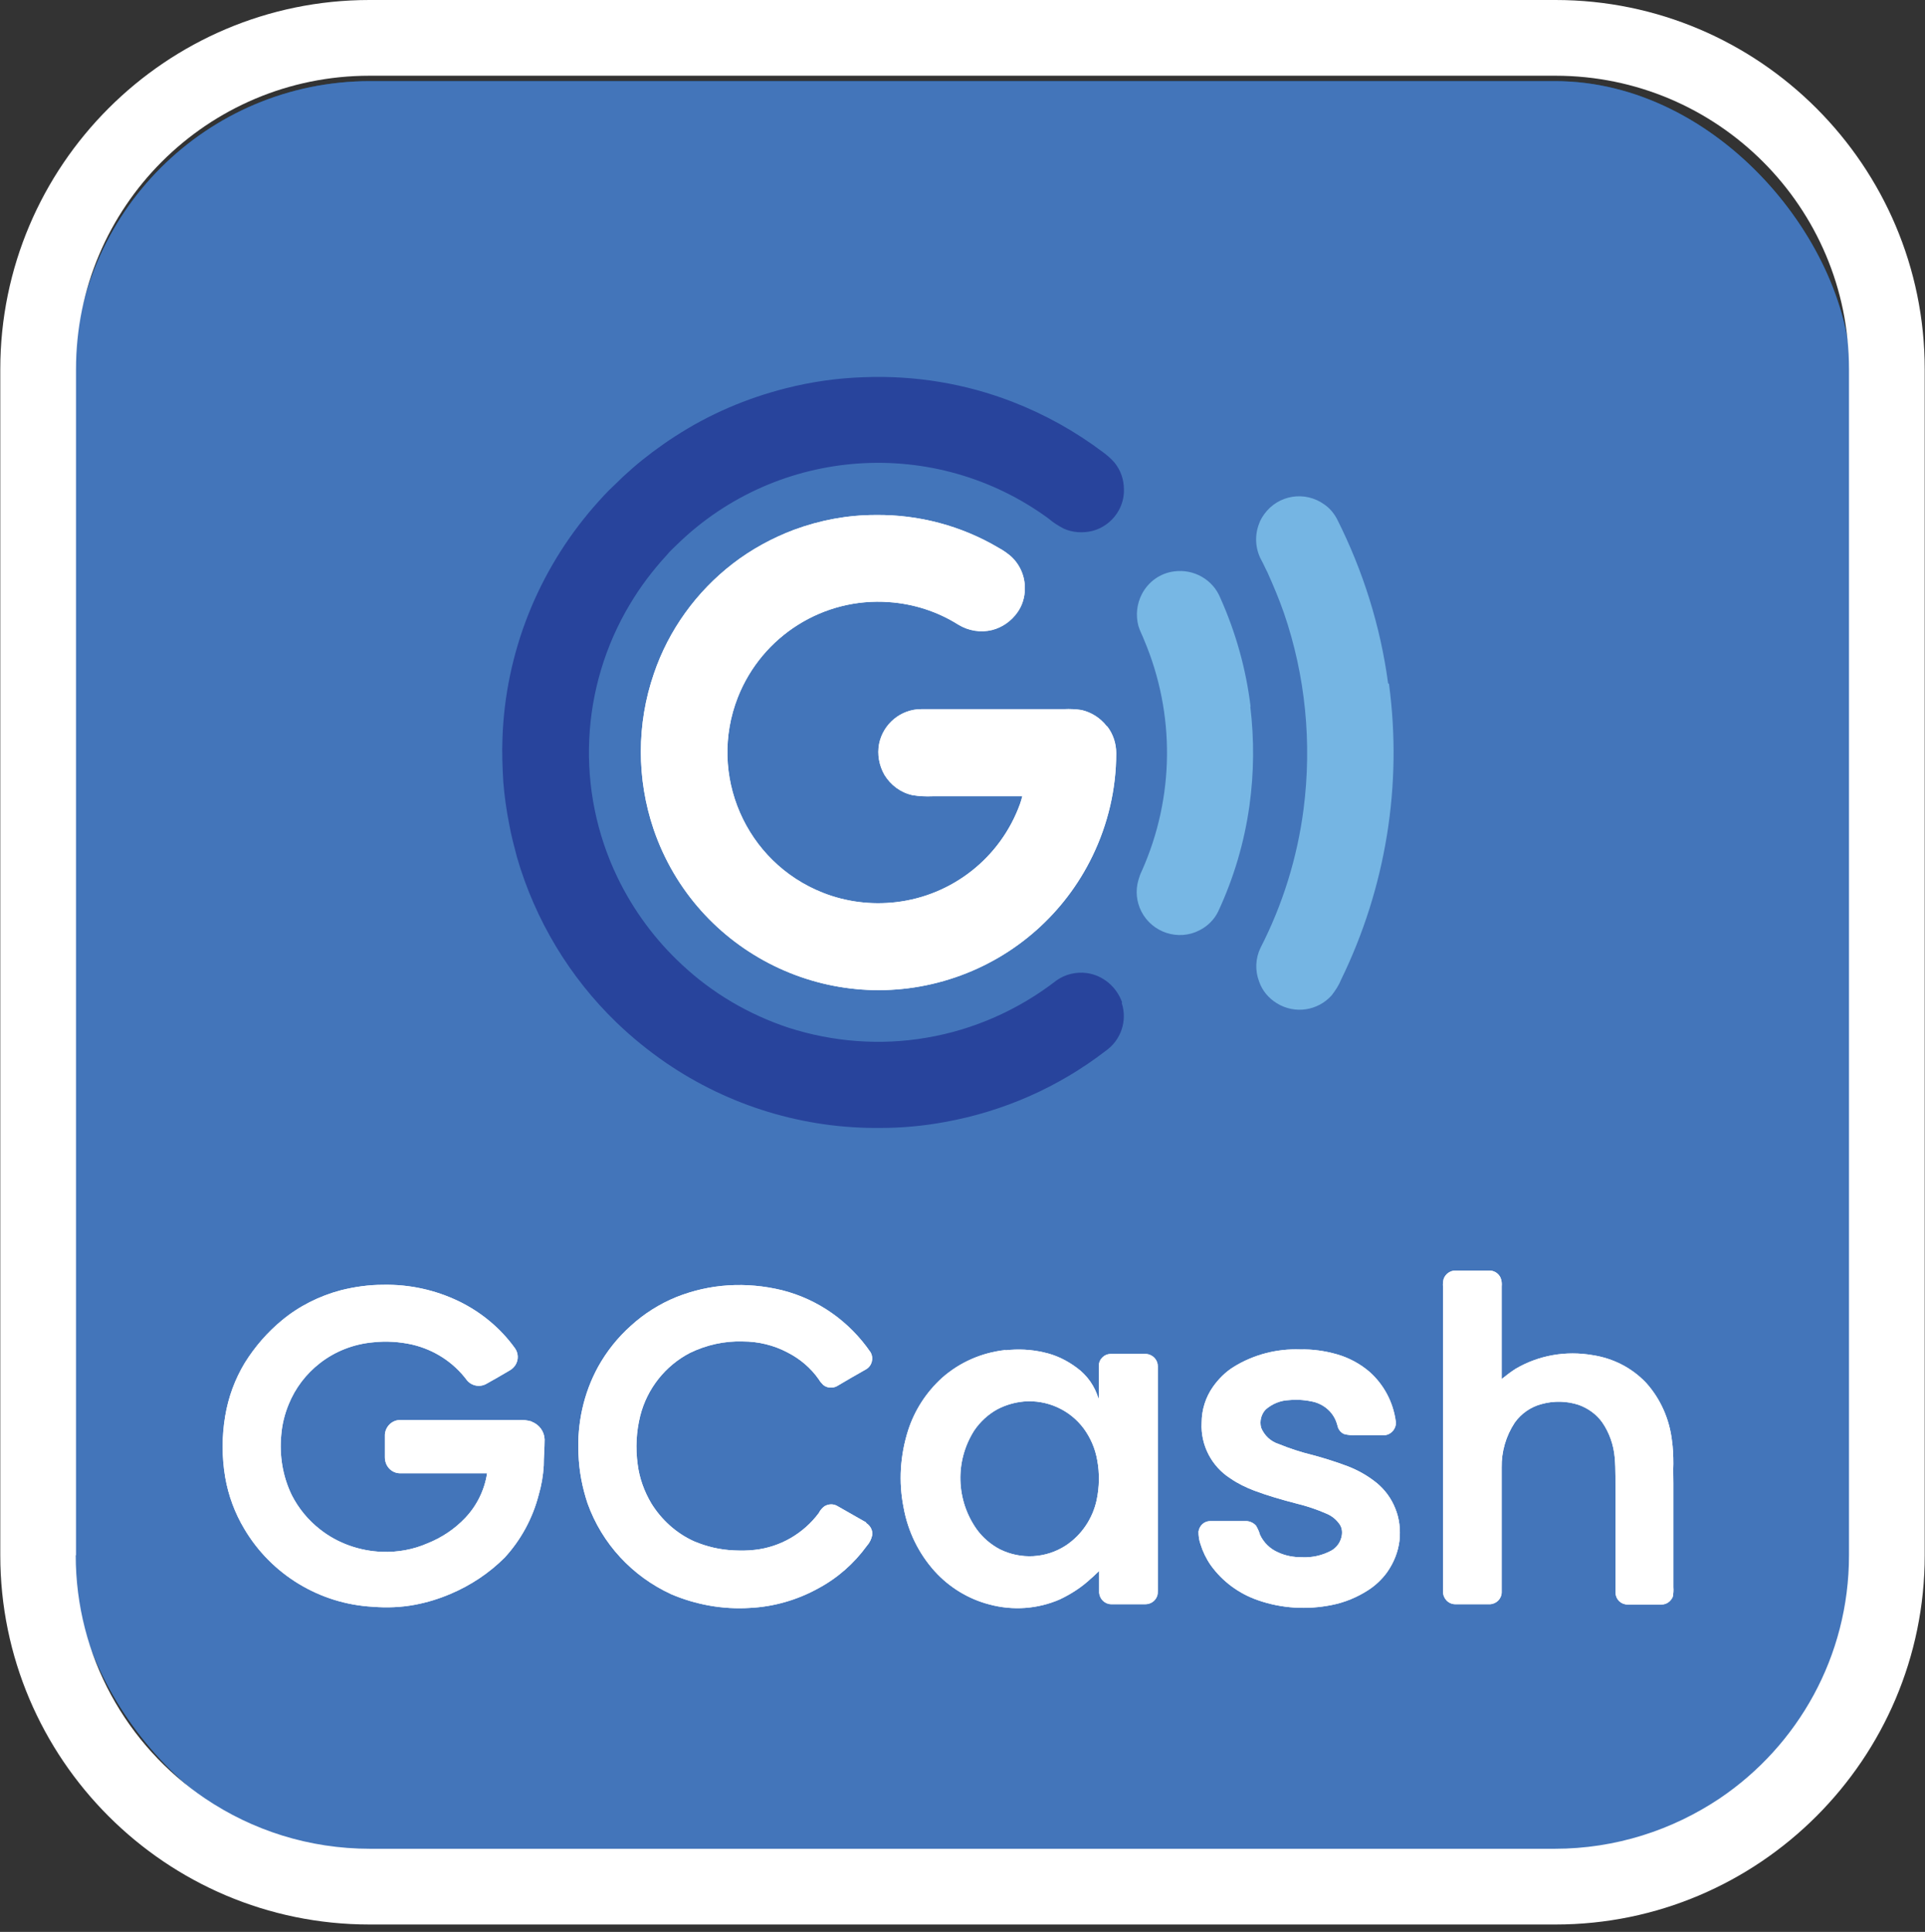 <?xml version="1.0" encoding="UTF-8"?><svg id="Layer_1" xmlns="http://www.w3.org/2000/svg" xmlns:xlink="http://www.w3.org/1999/xlink" viewBox="0 0 67.62 67.86"><rect x="0" y="0" width="67.62" height="67.86" fill="#333333" stroke="none"/><defs><style>.cls-1{clip-path:url(#clippath);}.cls-2{fill:none;}.cls-2,.cls-3,.cls-4,.cls-5,.cls-6{stroke-width:0px;}.cls-7,.cls-6{fill:#fff;}.cls-8,.cls-5{fill:#115797;}.cls-9{fill:#28449c;}.cls-10{fill:#75b5e3;}.cls-11{fill:#77b7e4;}.cls-12{clip-path:url(#clippath-1);}.cls-13{clip-path:url(#clippath-4);}.cls-14{clip-path:url(#clippath-3);}.cls-15{clip-path:url(#clippath-2);}.cls-16{clip-path:url(#clippath-7);}.cls-17{clip-path:url(#clippath-6);}.cls-18{clip-path:url(#clippath-5);}.cls-3{fill:#2f6bab;}.cls-4{fill:#4375ba;}</style><clipPath id="clippath"><rect class="cls-5" x="2.6" y="2.85" width="62.42" height="62.42" rx="10.4" ry="10.4"/></clipPath><clipPath id="clippath-1"><path class="cls-6" d="M36.28,49.23h-.32c-.32.03-.63.12-.92.27-.33.18-.61.44-.82.75-.68,1.07-.64,2.44.09,3.47.21.29.49.53.81.7.75.37,1.63.32,2.33-.14.55-.37.93-.94,1.07-1.58.1-.47.11-.95.02-1.42-.07-.4-.23-.77-.47-1.1-.49-.66-1.29-1.02-2.11-.95h.32ZM35.32,47.43c.44-.05.9-.03,1.33.07.43.09.82.28,1.17.54.37.27.64.65.77,1.1.01-.1.02-.2.01-.3v-.87c0-.23.2-.42.43-.41h1.24c.23.02.4.21.4.43v7.88c0,.07,0,.14-.03.21-.07.17-.23.27-.41.27h-1.19c-.23,0-.41-.18-.43-.4,0-.26,0-.51,0-.77-.1.09-.19.19-.29.27-.32.3-.69.54-1.09.73-.78.34-1.65.4-2.47.18-.74-.19-1.41-.6-1.92-1.16-.57-.63-.95-1.41-1.1-2.25-.18-.9-.12-1.83.16-2.71.23-.71.64-1.34,1.19-1.84.62-.55,1.4-.89,2.23-.98Z"/></clipPath><clipPath id="clippath-2"><path class="cls-6" d="M49.01,52.98c-.14-.35-.36-.65-.65-.89-.31-.25-.66-.45-1.03-.59-.4-.15-.81-.28-1.22-.39-.41-.1-.81-.23-1.2-.39-.28-.09-.5-.3-.61-.57-.06-.23,0-.47.16-.64.23-.2.52-.32.83-.33.3-.03.6,0,.89.07.27.08.51.25.66.49.07.11.12.24.15.37.03.11.11.21.22.26.14.04.29.05.44.04.34,0,.68,0,1.01,0,.23-.03.4-.25.37-.48-.09-.68-.42-1.3-.93-1.75-.33-.28-.72-.49-1.14-.61-.42-.12-.85-.18-1.29-.17-.82-.03-1.63.18-2.33.61-.29.18-.53.42-.73.7-.26.37-.4.81-.4,1.27-.04.78.35,1.53,1.01,1.95.26.18.55.32.84.43.48.18.97.32,1.47.45.37.09.73.21,1.07.36.19.08.35.21.47.39.08.13.09.29.05.44-.05.2-.18.37-.36.47-.32.17-.68.25-1.04.23-.28,0-.56-.05-.82-.17-.28-.12-.51-.34-.64-.62-.03-.11-.08-.22-.14-.32-.09-.1-.22-.16-.35-.16h-1.26c-.21,0-.38.16-.41.37,0,.15.02.3.07.44.08.26.2.51.36.74.41.57.99,1,1.66,1.23.83.29,1.72.34,2.58.17.46-.09.9-.27,1.3-.53.26-.17.48-.38.66-.63.23-.33.38-.7.43-1.1.04-.39,0-.78-.15-1.14"/></clipPath><clipPath id="clippath-3"><path class="cls-6" d="M30.43,53.48c-.33-.19-.67-.38-1-.57-.14-.09-.32-.09-.47,0-.08.06-.15.14-.2.24-.54.72-1.35,1.19-2.24,1.29-.24.03-.49.03-.73.02-.49-.02-.96-.13-1.41-.32-.62-.28-1.14-.75-1.5-1.33-.25-.42-.42-.89-.48-1.37-.08-.57-.05-1.15.09-1.71.24-.95.88-1.76,1.75-2.21.58-.28,1.21-.42,1.85-.4.55,0,1.09.13,1.58.39.43.22.81.54,1.09.94.04.07.1.14.16.2.14.11.33.12.48.04.34-.2.68-.4,1.02-.59.21-.12.28-.39.16-.6,0,0,0,0,0,0-.74-1.08-1.84-1.86-3.11-2.18-.62-.15-1.25-.21-1.89-.17-.63.04-1.24.18-1.82.41-.59.24-1.13.58-1.6,1.01-.46.41-.85.9-1.15,1.44-.51.93-.74,1.99-.69,3.05.02.6.13,1.18.32,1.75.51,1.42,1.57,2.56,2.94,3.19.87.37,1.82.54,2.76.48.84-.04,1.67-.28,2.41-.69.67-.36,1.25-.87,1.7-1.49.1-.11.16-.24.19-.38.02-.17-.07-.33-.21-.42"/></clipPath><clipPath id="clippath-4"><path class="cls-6" d="M18.67,49.93c-.14-.04-.29-.06-.44-.05h-4.18c-.28,0-.51.23-.53.51v.8c0,.3.22.55.52.56.02,0,.03,0,.05,0h3.02c-.09.59-.36,1.14-.77,1.57-.37.39-.82.69-1.32.89-.5.22-1.05.32-1.6.3-.79-.03-1.56-.3-2.18-.79-.41-.32-.75-.73-.99-1.2-.32-.66-.44-1.39-.37-2.12.03-.37.12-.73.26-1.07.23-.57.61-1.07,1.1-1.45.54-.42,1.19-.67,1.87-.73.46-.05.92-.02,1.37.08.77.18,1.45.62,1.92,1.25.17.21.47.26.7.12.27-.15.53-.3.8-.46.09-.05.16-.12.21-.2.11-.18.1-.41-.02-.58-.51-.71-1.19-1.27-1.97-1.65-.83-.4-1.74-.6-2.67-.58-.49,0-.99.07-1.47.19-.76.2-1.48.56-2.08,1.06-.51.42-.95.93-1.3,1.49-.35.58-.58,1.21-.69,1.87-.12.71-.12,1.44,0,2.15.11.64.34,1.26.67,1.81.95,1.61,2.65,2.64,4.52,2.74.49.04.99.02,1.47-.07.43-.08.85-.21,1.25-.38.71-.3,1.36-.73,1.91-1.28.57-.62.98-1.38,1.19-2.19.1-.34.16-.69.18-1.04,0-.31.03-.61.03-.92-.01-.28-.19-.52-.45-.62"/></clipPath><clipPath id="clippath-5"><path class="cls-6" d="M58.78,51.42c0-.28-.01-.55-.05-.83-.09-.75-.4-1.45-.9-2.01-.5-.53-1.16-.87-1.89-.98-.93-.16-1.88,0-2.7.48-.17.11-.33.23-.49.36,0-1.08,0-2.17,0-3.25.01-.11,0-.21-.04-.31-.07-.15-.22-.25-.39-.25h-1.2c-.18,0-.35.12-.41.3-.02.09-.03.18-.02.27v10.71c0,.24.19.44.43.44h1.22c.23-.01.41-.2.41-.42v-4.38c-.01-.56.15-1.11.46-1.58.23-.32.56-.55.94-.65.43-.12.89-.11,1.31.03.33.12.62.33.82.61.25.36.4.79.44,1.23.04.44.02.89.03,1.34v3.43c.01.22.19.4.42.4h1.2c.17,0,.32-.11.39-.27.02-.11.03-.22.02-.34v-3.65c0-.23-.01-.45,0-.68"/></clipPath><clipPath id="clippath-6"><path class="cls-2" d="M38.87,25.5c-.22-.28-.53-.48-.88-.56-.2-.03-.41-.04-.61-.03-1.67,0-3.34,0-5.02,0-.72,0-1.34.52-1.48,1.22-.07.37,0,.76.19,1.09.22.36.57.62.98.71.24.04.47.05.71.04,1.05,0,2.1,0,3.15,0-.02.09-.05.18-.08.27-.68,1.88-2.37,3.22-4.36,3.45-.87.1-1.75-.01-2.56-.33-2.72-1.07-4.06-4.15-2.99-6.87.85-2.15,3-3.51,5.31-3.34.86.06,1.7.33,2.43.79.36.22.79.29,1.19.19.36-.09.68-.32.89-.62.17-.24.26-.53.26-.83.01-.43-.17-.85-.49-1.14-.13-.11-.27-.21-.42-.29-1.31-.78-2.82-1.18-4.34-1.16-.98,0-1.94.18-2.86.52-.77.29-1.5.69-2.15,1.19-1.28.99-2.25,2.33-2.77,3.86-.61,1.77-.61,3.7-.01,5.47,1.49,4.36,6.24,6.69,10.6,5.2,2.11-.72,3.84-2.25,4.81-4.25.55-1.13.84-2.37.84-3.62,0-.35-.11-.68-.32-.95"/></clipPath><clipPath id="clippath-7"><path class="cls-6" d="M38.87,25.5c-.22-.28-.53-.48-.88-.56-.2-.03-.41-.04-.61-.03-1.67,0-3.34,0-5.02,0-.72,0-1.34.52-1.48,1.22-.07.37,0,.76.19,1.09.22.36.57.62.98.71.24.04.47.05.71.04,1.05,0,2.1,0,3.15,0-.02.09-.05.18-.08.27-.68,1.88-2.37,3.22-4.36,3.45-.87.1-1.75-.01-2.56-.33-2.72-1.07-4.06-4.15-2.99-6.87.85-2.15,3-3.51,5.31-3.34.86.06,1.7.33,2.43.79.36.22.79.29,1.19.19.36-.09.68-.32.89-.62.17-.24.26-.53.26-.83.01-.43-.17-.85-.49-1.14-.13-.11-.27-.21-.42-.29-1.31-.78-2.82-1.18-4.34-1.16-.98,0-1.94.18-2.86.52-.77.29-1.5.69-2.15,1.19-1.28.99-2.25,2.33-2.77,3.86-.61,1.77-.61,3.7-.01,5.47,1.49,4.36,6.24,6.69,10.6,5.2,2.11-.72,3.84-2.25,4.81-4.25.55-1.13.84-2.37.84-3.62,0-.35-.11-.68-.32-.95"/></clipPath></defs><g id="GCash"><rect class="cls-8" x="2.6" y="2.85" width="62.42" height="62.42" rx="10.4" ry="10.4"/><g class="cls-1"><rect class="cls-4" y=".25" width="67.62" height="67.62"/></g><path class="cls-7" d="M36.28,49.23h-.32c-.32.03-.63.12-.92.27-.33.18-.61.44-.82.75-.68,1.07-.64,2.44.09,3.47.21.29.49.53.81.7.75.37,1.63.32,2.33-.14.55-.37.93-.94,1.07-1.58.1-.47.11-.95.02-1.42-.07-.4-.23-.77-.47-1.1-.49-.66-1.29-1.02-2.11-.95h.32ZM35.32,47.43c.44-.05.9-.03,1.33.07.43.09.82.28,1.17.54.37.27.64.65.77,1.1.01-.1.02-.2.01-.3v-.87c0-.23.2-.42.43-.41h1.24c.23.02.4.21.4.43v7.88c0,.07,0,.14-.03.21-.07.17-.23.27-.41.27h-1.19c-.23,0-.41-.18-.43-.4,0-.26,0-.51,0-.77-.1.09-.19.19-.29.27-.32.3-.69.54-1.09.73-.78.34-1.65.4-2.47.18-.74-.19-1.41-.6-1.92-1.16-.57-.63-.95-1.41-1.1-2.25-.18-.9-.12-1.83.16-2.71.23-.71.64-1.34,1.19-1.84.62-.55,1.4-.89,2.23-.98Z"/><g class="cls-12"><rect class="cls-6" x="28.96" y="44.79" width="14.32" height="14.38"/></g><path class="cls-7" d="M49.01,52.98c-.14-.35-.36-.65-.65-.89-.31-.25-.66-.45-1.03-.59-.4-.15-.81-.28-1.22-.39-.41-.1-.81-.23-1.2-.39-.28-.09-.5-.3-.61-.57-.06-.23,0-.47.16-.64.23-.2.52-.32.83-.33.3-.03.6,0,.89.07.27.08.51.25.66.49.07.11.12.24.15.37.03.11.11.21.22.26.14.04.29.05.44.04.34,0,.68,0,1.01,0,.23-.03.4-.25.37-.48-.09-.68-.42-1.3-.93-1.75-.33-.28-.72-.49-1.14-.61-.42-.12-.85-.18-1.29-.17-.82-.03-1.63.18-2.33.61-.29.18-.53.42-.73.7-.26.37-.4.81-.4,1.27-.04.78.35,1.53,1.01,1.95.26.18.55.32.84.43.48.18.97.32,1.47.45.37.09.73.21,1.07.36.19.08.35.21.47.39.08.13.09.29.05.44-.05.2-.18.37-.36.47-.32.17-.68.25-1.04.23-.28,0-.56-.05-.82-.17-.28-.12-.51-.34-.64-.62-.03-.11-.08-.22-.14-.32-.09-.1-.22-.16-.35-.16h-1.26c-.21,0-.38.16-.41.37,0,.15.02.3.07.44.08.26.2.51.36.74.41.57.99,1,1.66,1.23.83.29,1.72.34,2.58.17.46-.09.9-.27,1.3-.53.26-.17.48-.38.66-.63.23-.33.38-.7.43-1.1.04-.39,0-.78-.15-1.14"/><g class="cls-15"><rect class="cls-6" x="39.49" y="44.79" width="12.3" height="14.37"/></g><path class="cls-7" d="M30.43,53.48c-.33-.19-.67-.38-1-.57-.14-.09-.32-.09-.47,0-.08.06-.15.14-.2.24-.54.72-1.35,1.19-2.24,1.29-.24.03-.49.03-.73.02-.49-.02-.96-.13-1.41-.32-.62-.28-1.14-.75-1.5-1.33-.25-.42-.42-.89-.48-1.37-.08-.57-.05-1.15.09-1.71.24-.95.88-1.76,1.75-2.21.58-.28,1.21-.42,1.85-.4.55,0,1.09.13,1.58.39.43.22.81.54,1.09.94.04.07.1.14.16.2.14.11.33.12.48.04.34-.2.68-.4,1.02-.59.21-.12.28-.39.16-.6,0,0,0,0,0,0-.74-1.08-1.84-1.86-3.11-2.18-.62-.15-1.25-.21-1.89-.17-.63.04-1.24.18-1.82.41-.59.24-1.13.58-1.6,1.01-.46.41-.85.9-1.15,1.44-.51.93-.74,1.99-.69,3.05.02.6.13,1.18.32,1.75.51,1.42,1.57,2.56,2.94,3.19.87.37,1.82.54,2.76.48.84-.04,1.67-.28,2.41-.69.67-.36,1.25-.87,1.7-1.49.1-.11.16-.24.19-.38.02-.17-.07-.33-.21-.42"/><g class="cls-14"><rect class="cls-6" x="17.68" y="42.48" width="15.63" height="16.61"/></g><path class="cls-7" d="M18.67,49.93c-.14-.04-.29-.06-.44-.05h-4.18c-.28,0-.51.23-.53.51v.8c0,.3.22.55.52.56.02,0,.03,0,.05,0h3.02c-.09.59-.36,1.14-.77,1.57-.37.39-.82.69-1.32.89-.5.22-1.05.32-1.6.3-.79-.03-1.56-.3-2.18-.79-.41-.32-.75-.73-.99-1.2-.32-.66-.44-1.39-.37-2.12.03-.37.12-.73.26-1.07.23-.57.61-1.07,1.1-1.45.54-.42,1.19-.67,1.87-.73.46-.05.92-.02,1.37.08.77.18,1.45.62,1.92,1.25.17.21.47.26.7.12.27-.15.53-.3.8-.46.09-.05.16-.12.21-.2.11-.18.1-.41-.02-.58-.51-.71-1.19-1.27-1.97-1.65-.83-.4-1.74-.6-2.67-.58-.49,0-.99.07-1.47.19-.76.2-1.48.56-2.08,1.06-.51.42-.95.93-1.3,1.49-.35.58-.58,1.21-.69,1.87-.12.71-.12,1.44,0,2.15.11.64.34,1.26.67,1.81.95,1.61,2.65,2.64,4.52,2.74.49.04.99.02,1.47-.07.43-.08.85-.21,1.25-.38.71-.3,1.36-.73,1.91-1.28.57-.62.98-1.38,1.19-2.19.1-.34.16-.69.18-1.04,0-.31.03-.61.03-.92-.01-.28-.19-.52-.45-.62"/><g class="cls-13"><rect class="cls-6" x="5.17" y="42.49" width="16.55" height="16.58"/></g><path class="cls-7" d="M58.78,51.42c0-.28-.01-.55-.05-.83-.09-.75-.4-1.45-.9-2.01-.5-.53-1.16-.87-1.89-.98-.93-.16-1.88,0-2.7.48-.17.11-.33.23-.49.36,0-1.08,0-2.17,0-3.25.01-.11,0-.21-.04-.31-.07-.15-.22-.25-.39-.25h-1.2c-.18,0-.35.12-.41.3-.02.09-.03.18-.02.27v10.71c0,.24.19.44.43.44h1.22c.23-.01.41-.2.41-.42v-4.38c-.01-.56.15-1.11.46-1.58.23-.32.56-.55.94-.65.43-.12.89-.11,1.31.03.33.12.62.33.82.61.25.36.4.79.44,1.23.04.44.02.89.03,1.34v3.43c.01.22.19.4.42.4h1.2c.17,0,.32-.11.39-.27.02-.11.03-.22.02-.34v-3.65c0-.23-.01-.45,0-.68"/><g class="cls-18"><rect class="cls-6" x="48.08" y="42.02" width="13.3" height="16.93"/></g><g class="cls-17"><rect class="cls-3" x="19.74" y="15.47" width="22.06" height="22.1"/></g><path class="cls-7" d="M38.87,25.5c-.22-.28-.53-.48-.88-.56-.2-.03-.41-.04-.61-.03-1.67,0-3.34,0-5.02,0-.72,0-1.34.52-1.48,1.22-.07.37,0,.76.19,1.09.22.36.57.62.98.71.24.04.47.05.71.04,1.05,0,2.1,0,3.15,0-.02.09-.05.18-.08.27-.68,1.88-2.37,3.22-4.36,3.45-.87.1-1.75-.01-2.56-.33-2.72-1.07-4.06-4.15-2.99-6.87.85-2.15,3-3.51,5.31-3.34.86.06,1.7.33,2.43.79.36.22.79.29,1.19.19.36-.09.68-.32.89-.62.17-.24.26-.53.26-.83.01-.43-.17-.85-.49-1.14-.13-.11-.27-.21-.42-.29-1.31-.78-2.82-1.18-4.34-1.16-.98,0-1.94.18-2.86.52-.77.29-1.5.69-2.15,1.19-1.28.99-2.25,2.33-2.77,3.86-.61,1.77-.61,3.7-.01,5.47,1.49,4.36,6.24,6.69,10.6,5.2,2.11-.72,3.84-2.25,4.81-4.25.55-1.13.84-2.37.84-3.62,0-.35-.11-.68-.32-.95"/><g class="cls-16"><rect class="cls-6" x="19.74" y="15.47" width="22.06" height="22.1"/></g><path class="cls-9" d="M39.42,35.22c-.19-.55-.67-.96-1.24-1.04-.38-.05-.76.04-1.07.26-1.33,1.03-2.9,1.73-4.56,2.01-1.62.28-3.29.15-4.85-.35-1.39-.46-2.67-1.21-3.74-2.21-.94-.87-1.71-1.91-2.27-3.07-1.48-3.07-1.31-6.68.44-9.6.18-.3.38-.6.59-.88.22-.29.45-.57.7-.84.11-.14.25-.26.37-.38,3.55-3.45,9.07-3.82,13.05-.9.16.14.34.25.53.35.31.14.67.16,1,.08.35-.09.66-.31.86-.61.17-.25.26-.55.25-.85,0-.34-.11-.67-.33-.94-.12-.14-.26-.26-.41-.37-.97-.73-2.03-1.32-3.16-1.76-1.67-.65-3.45-.94-5.24-.87-.92.03-1.84.16-2.74.39-1.38.35-2.69.91-3.89,1.69-.27.17-.53.36-.79.55-.48.36-.93.75-1.36,1.18-.25.23-.47.48-.7.74-1.97,2.27-3.11,5.14-3.21,8.14-.02.51,0,1.02.03,1.53.04.5.11,1,.21,1.5.07.39.17.76.27,1.14.64,2.21,1.85,4.22,3.5,5.81.54.52,1.12.99,1.73,1.41,2.22,1.52,4.85,2.32,7.54,2.29.76,0,1.52-.07,2.27-.21,2.05-.37,3.98-1.22,5.63-2.49.55-.38.78-1.07.57-1.7"/><path class="cls-11" d="M43.93,24.82c-.16-1.32-.52-2.6-1.06-3.81-.26-.65-.93-1.03-1.62-.94-.49.06-.91.36-1.14.8-.18.35-.22.75-.12,1.12.05.17.14.33.2.49,1.1,2.6,1.07,5.53-.08,8.11-.05.1-.09.21-.12.32-.11.37-.07.76.1,1.1.38.75,1.3,1.05,2.04.67.28-.14.52-.37.66-.66.55-1.18.92-2.43,1.1-3.72.16-1.15.17-2.32.03-3.48"/><path class="cls-10" d="M48.76,24c-.27-2.01-.88-3.95-1.79-5.76-.11-.21-.26-.39-.45-.52-.68-.49-1.62-.34-2.11.34-.07.1-.14.21-.18.33-.16.41-.14.87.07,1.27.08.14.14.29.22.44.21.47.41.94.58,1.43.76,2.21.99,4.57.69,6.9-.22,1.69-.73,3.34-1.51,4.86-.18.37-.2.8-.05,1.19.11.32.33.58.62.76.63.39,1.44.27,1.93-.28.13-.17.25-.35.33-.55,1.57-3.22,2.16-6.84,1.68-10.39"/></g><path class="cls-6" d="M67.61,54.63V12.97c0-7.15-5.82-12.97-12.97-12.97H12.98C5.83,0,.01,5.82.01,12.97v41.66c0,7.15,5.82,12.97,12.97,12.97h41.66c7.15,0,12.97-5.82,12.97-12.97ZM2.67,54.63V12.97C2.67,7.27,7.28,2.66,12.98,2.66h41.66c5.69,0,10.31,4.62,10.31,10.31v41.66c0,3.56-1.8,6.69-4.54,8.54-1.66,1.11-3.65,1.77-5.8,1.77H13c-2.15,0-4.14-.65-5.8-1.77-2.74-1.85-4.54-4.99-4.54-8.54Z"/></svg>